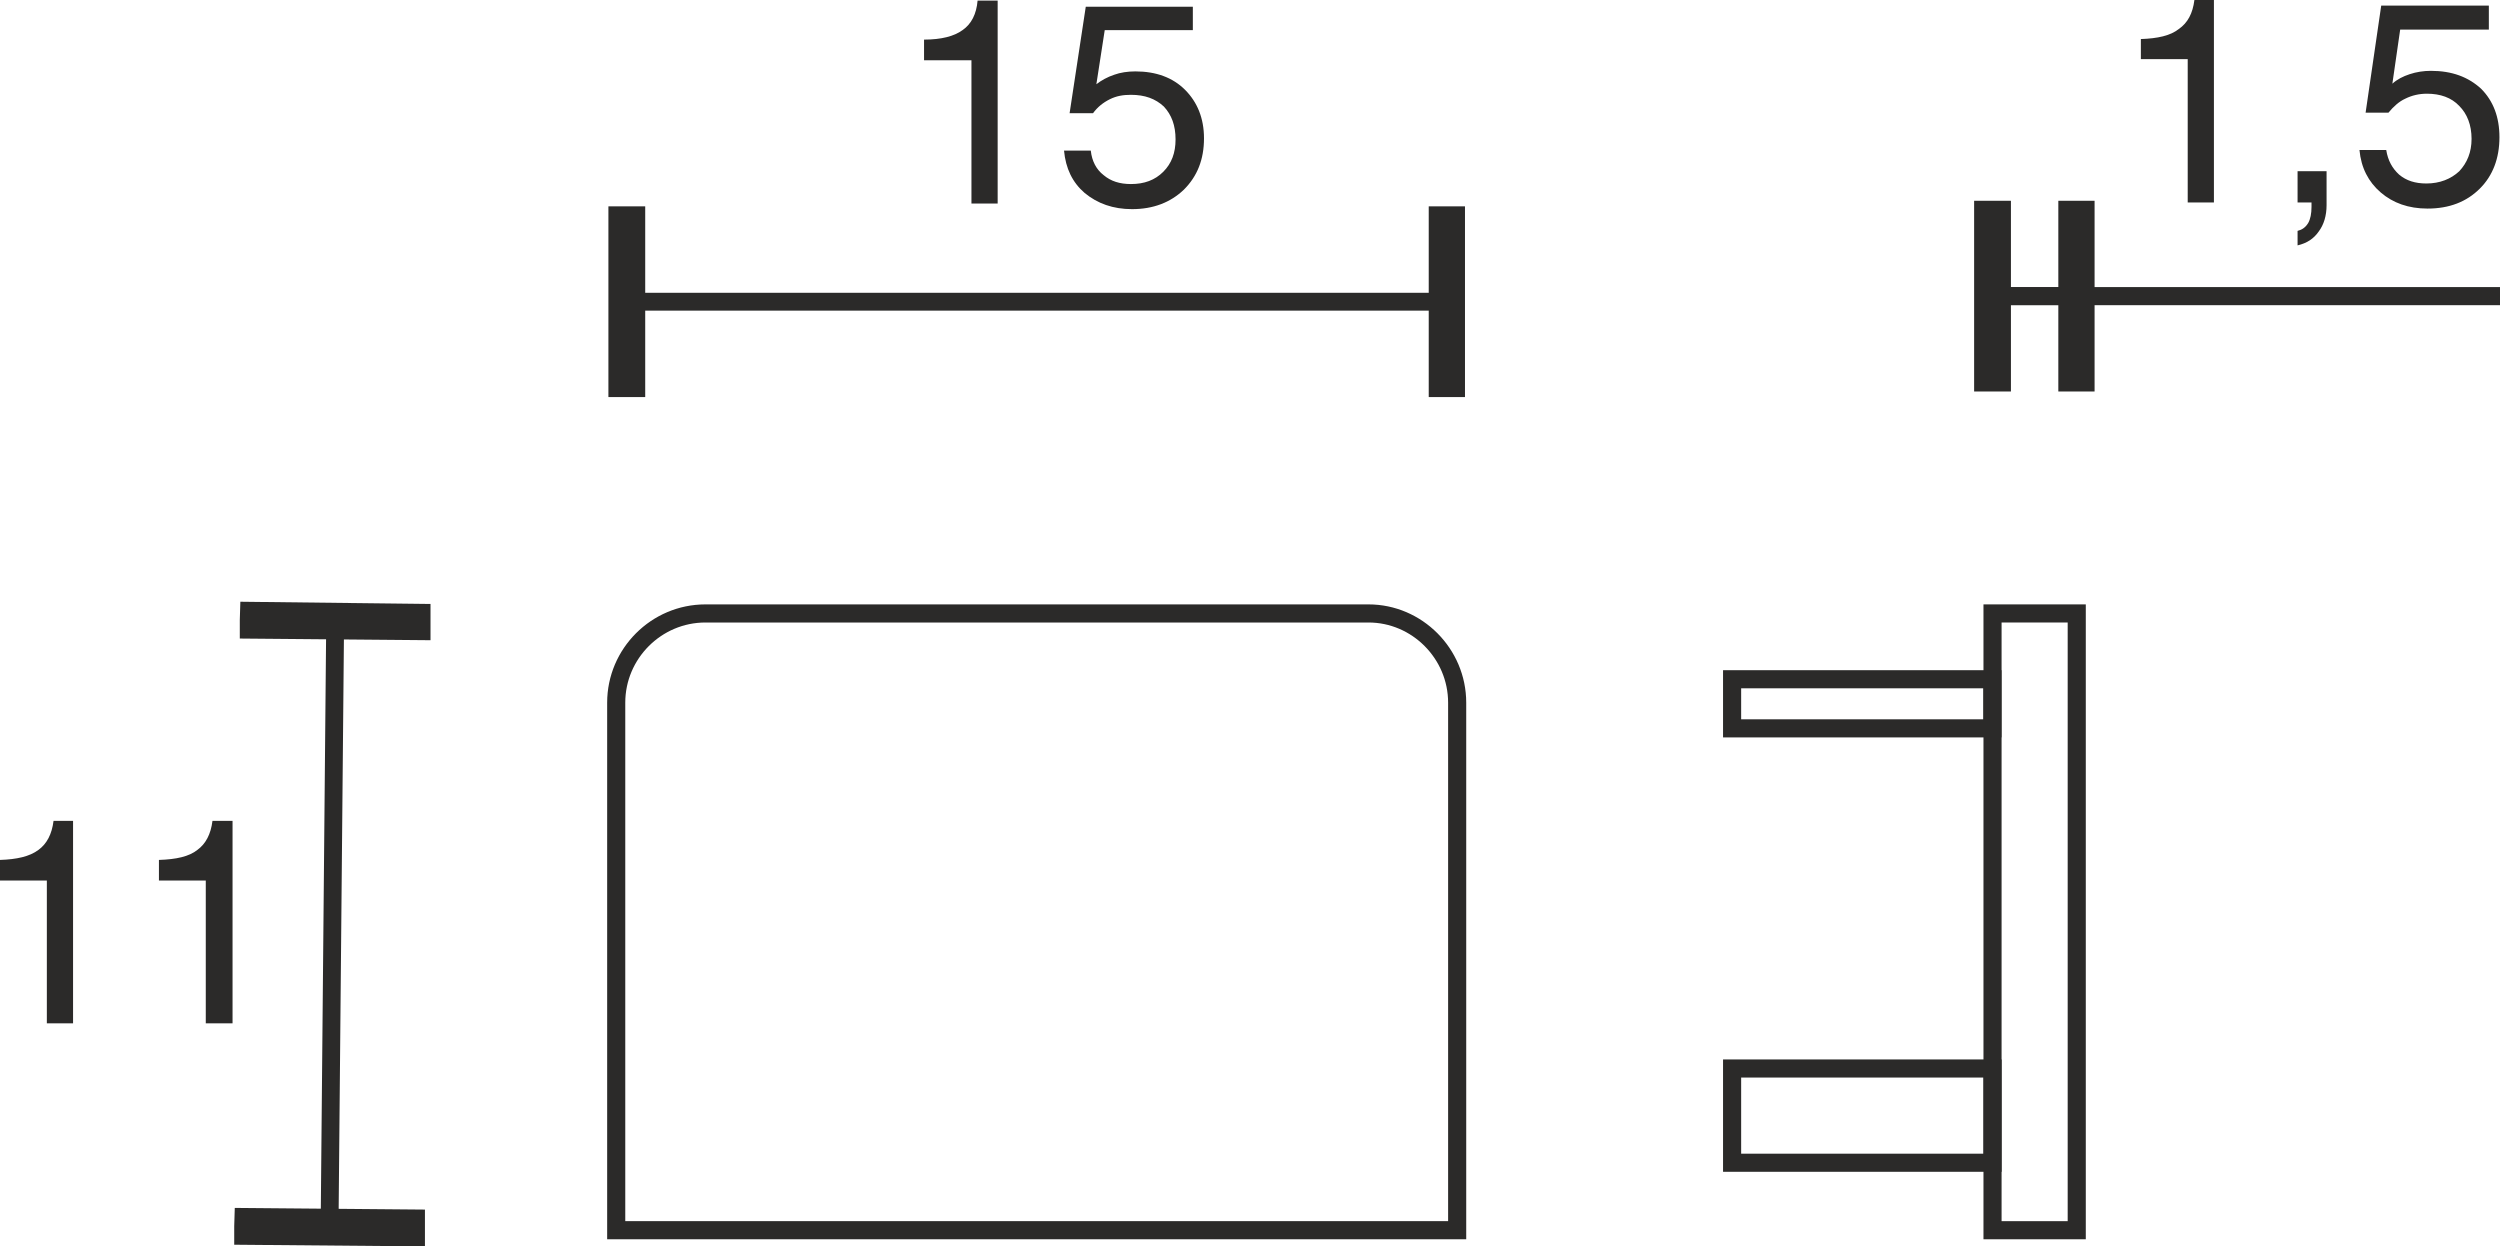 <?xml version="1.0" encoding="UTF-8"?>
<!DOCTYPE svg PUBLIC "-//W3C//DTD SVG 1.1//EN" "http://www.w3.org/Graphics/SVG/1.1/DTD/svg11.dtd">
<!-- Creator: CorelDRAW X6 -->
<svg xmlns="http://www.w3.org/2000/svg" xml:space="preserve" width="24.352mm" height="12.141mm" version="1.1" style="shape-rendering:geometricPrecision; text-rendering:geometricPrecision; image-rendering:optimizeQuality; fill-rule:evenodd; clip-rule:evenodd"
viewBox="0 0 4483 2235"
 xmlns:xlink="http://www.w3.org/1999/xlink">
 <defs>
  <style type="text/css">
   <![CDATA[
    .str0 {stroke:#2B2A29;stroke-width:32.471}
    .str1 {stroke:#2B2A29;stroke-width:32.471}
    .fil0 {fill:none}
    .fil2 {fill:#2B2A29;fill-rule:nonzero}
    .fil1 {fill:#2B2A29;fill-rule:nonzero}
   ]]>
  </style>
 </defs>
 <g id="HG">
  <path class="fil0 str0" d="M1265 1100l1189 0c87,0 159,72 159,160l0 946 -1508 0 0 -946c0,-88 72,-160 160,-160z"/>
  <rect class="fil0 str0" x="3573" y="1100" width="151" height="1106"/>
  <rect class="fil0 str0" x="3106" y="1218" width="466.762" height="88.061"/>
  <rect class="fil0 str0" x="3106" y="1916" width="467" height="169"/>
  <g id="_919708752">
   <line class="fil0 str1" x1="2594" y1="670" x2="2594" y2= "541" />
   <line class="fil0 str1" x1="1124" y1="670" x2="1124" y2= "541" />
   <g>
    <path class="fil1" d="M1124 712l-33 0 0 -342 66 0 0 342 -33 0zm1470 -155l-1470 0 0 -32 1470 0 0 32zm0 155l-32 0 0 -342 65 0 0 342 -33 0z"/>
   </g>
  </g>
  <path class="fil1" d="M1742 365l0 -257 -85 0 0 -37c31,0 54,-6 69,-17 16,-11 25,-29 27,-53l36 0 0 364 -47 0z"/>
  <path id="1" class="fil1" d="M1908 270l48 0c2,19 10,34 23,44 13,11 29,16 49,16 24,0 43,-7 58,-22 15,-15 22,-34 22,-58 0,-25 -7,-44 -21,-59 -15,-14 -34,-21 -59,-21 -14,0 -26,2 -38,8 -12,6 -22,14 -30,25l-42 0 29 -191 192 0 0 42 -158 0 -15 97c9,-7 20,-13 32,-17 11,-4 24,-6 38,-6 37,0 67,11 89,33 22,22 34,51 34,87 0,38 -12,68 -36,92 -24,23 -55,35 -93,35 -34,0 -62,-10 -85,-29 -22,-19 -34,-44 -37,-76z"/>
  <g>
   <line class="fil0 str1" x1="665" y1="2201" x2="591" y2= "2201" />
   <line class="fil0 str1" x1="675" y1="1114" x2="601" y2= "1114" />
   <g>
    <path class="fil1" d="M430 1112l1 -33 341 4 0 65 -342 -3 0 -33zm145 1088l10 -1086 32 0 -10 1087 -32 -1zm-155 -1l1 -33 341 3 0 66 -342 -3 0 -33z"/>
   </g>
  </g>
  <path class="fil1" d="M84 1835l0 -256 -84 0 0 -37c30,-1 53,-6 69,-18 15,-11 24,-28 27,-52l35 0 0 363 -47 0z"/>
  <path id="1" class="fil1" d="M369 1835l0 -256 -84 0 0 -37c31,-1 54,-6 69,-18 15,-11 24,-28 27,-52l36 0 0 363 -48 0z"/>
  <g>
   <line class="fil0 str1" x1="3573" y1="677" x2="3573" y2= "531" />
   <line class="fil0 str1" x1="3724" y1="677" x2="3724" y2= "531" />
   <g>
    <path class="fil1" d="M3724 360l32 0 0 342 -65 0 0 -342 33 0zm-151 155l151 0 0 32 -151 0 0 -32zm0 -155l33 0 0 342 -66 0 0 -342 33 0z"/>
   </g>
  </g>
  <path class="fil2" d="M3923 363l0 -257 -84 0 0 -36c30,-1 53,-6 68,-18 16,-11 25,-28 28,-52l35 0 0 363 -47 0z"/>
  <path id="1" class="fil2" d="M4120 363l0 -56 52 0 0 61c0,19 -5,35 -14,47 -9,13 -21,21 -38,25l0 -26c8,-2 14,-6 19,-14 4,-7 6,-17 6,-29l0 -8 -25 0z"/>
  <path id="2" class="fil2" d="M4231 269l48 0c3,19 11,33 23,44 13,11 29,16 49,16 24,0 44,-8 59,-22 14,-15 22,-34 22,-58 0,-25 -8,-45 -22,-59 -14,-15 -34,-22 -58,-22 -14,0 -27,3 -39,9 -11,5 -21,14 -30,25l-41 0 28 -192 193 0 0 43 -159 0 -14 97c9,-8 19,-13 31,-17 12,-4 25,-6 38,-6 38,0 67,11 90,32 22,22 33,51 33,87 0,38 -12,69 -35,92 -24,24 -55,36 -94,36 -34,0 -62,-10 -84,-29 -22,-19 -35,-44 -38,-76z"/>
  <line class="fil0 str0" x1="3573" y1="531" x2="4483" y2= "531" />
 </g>
</svg>
